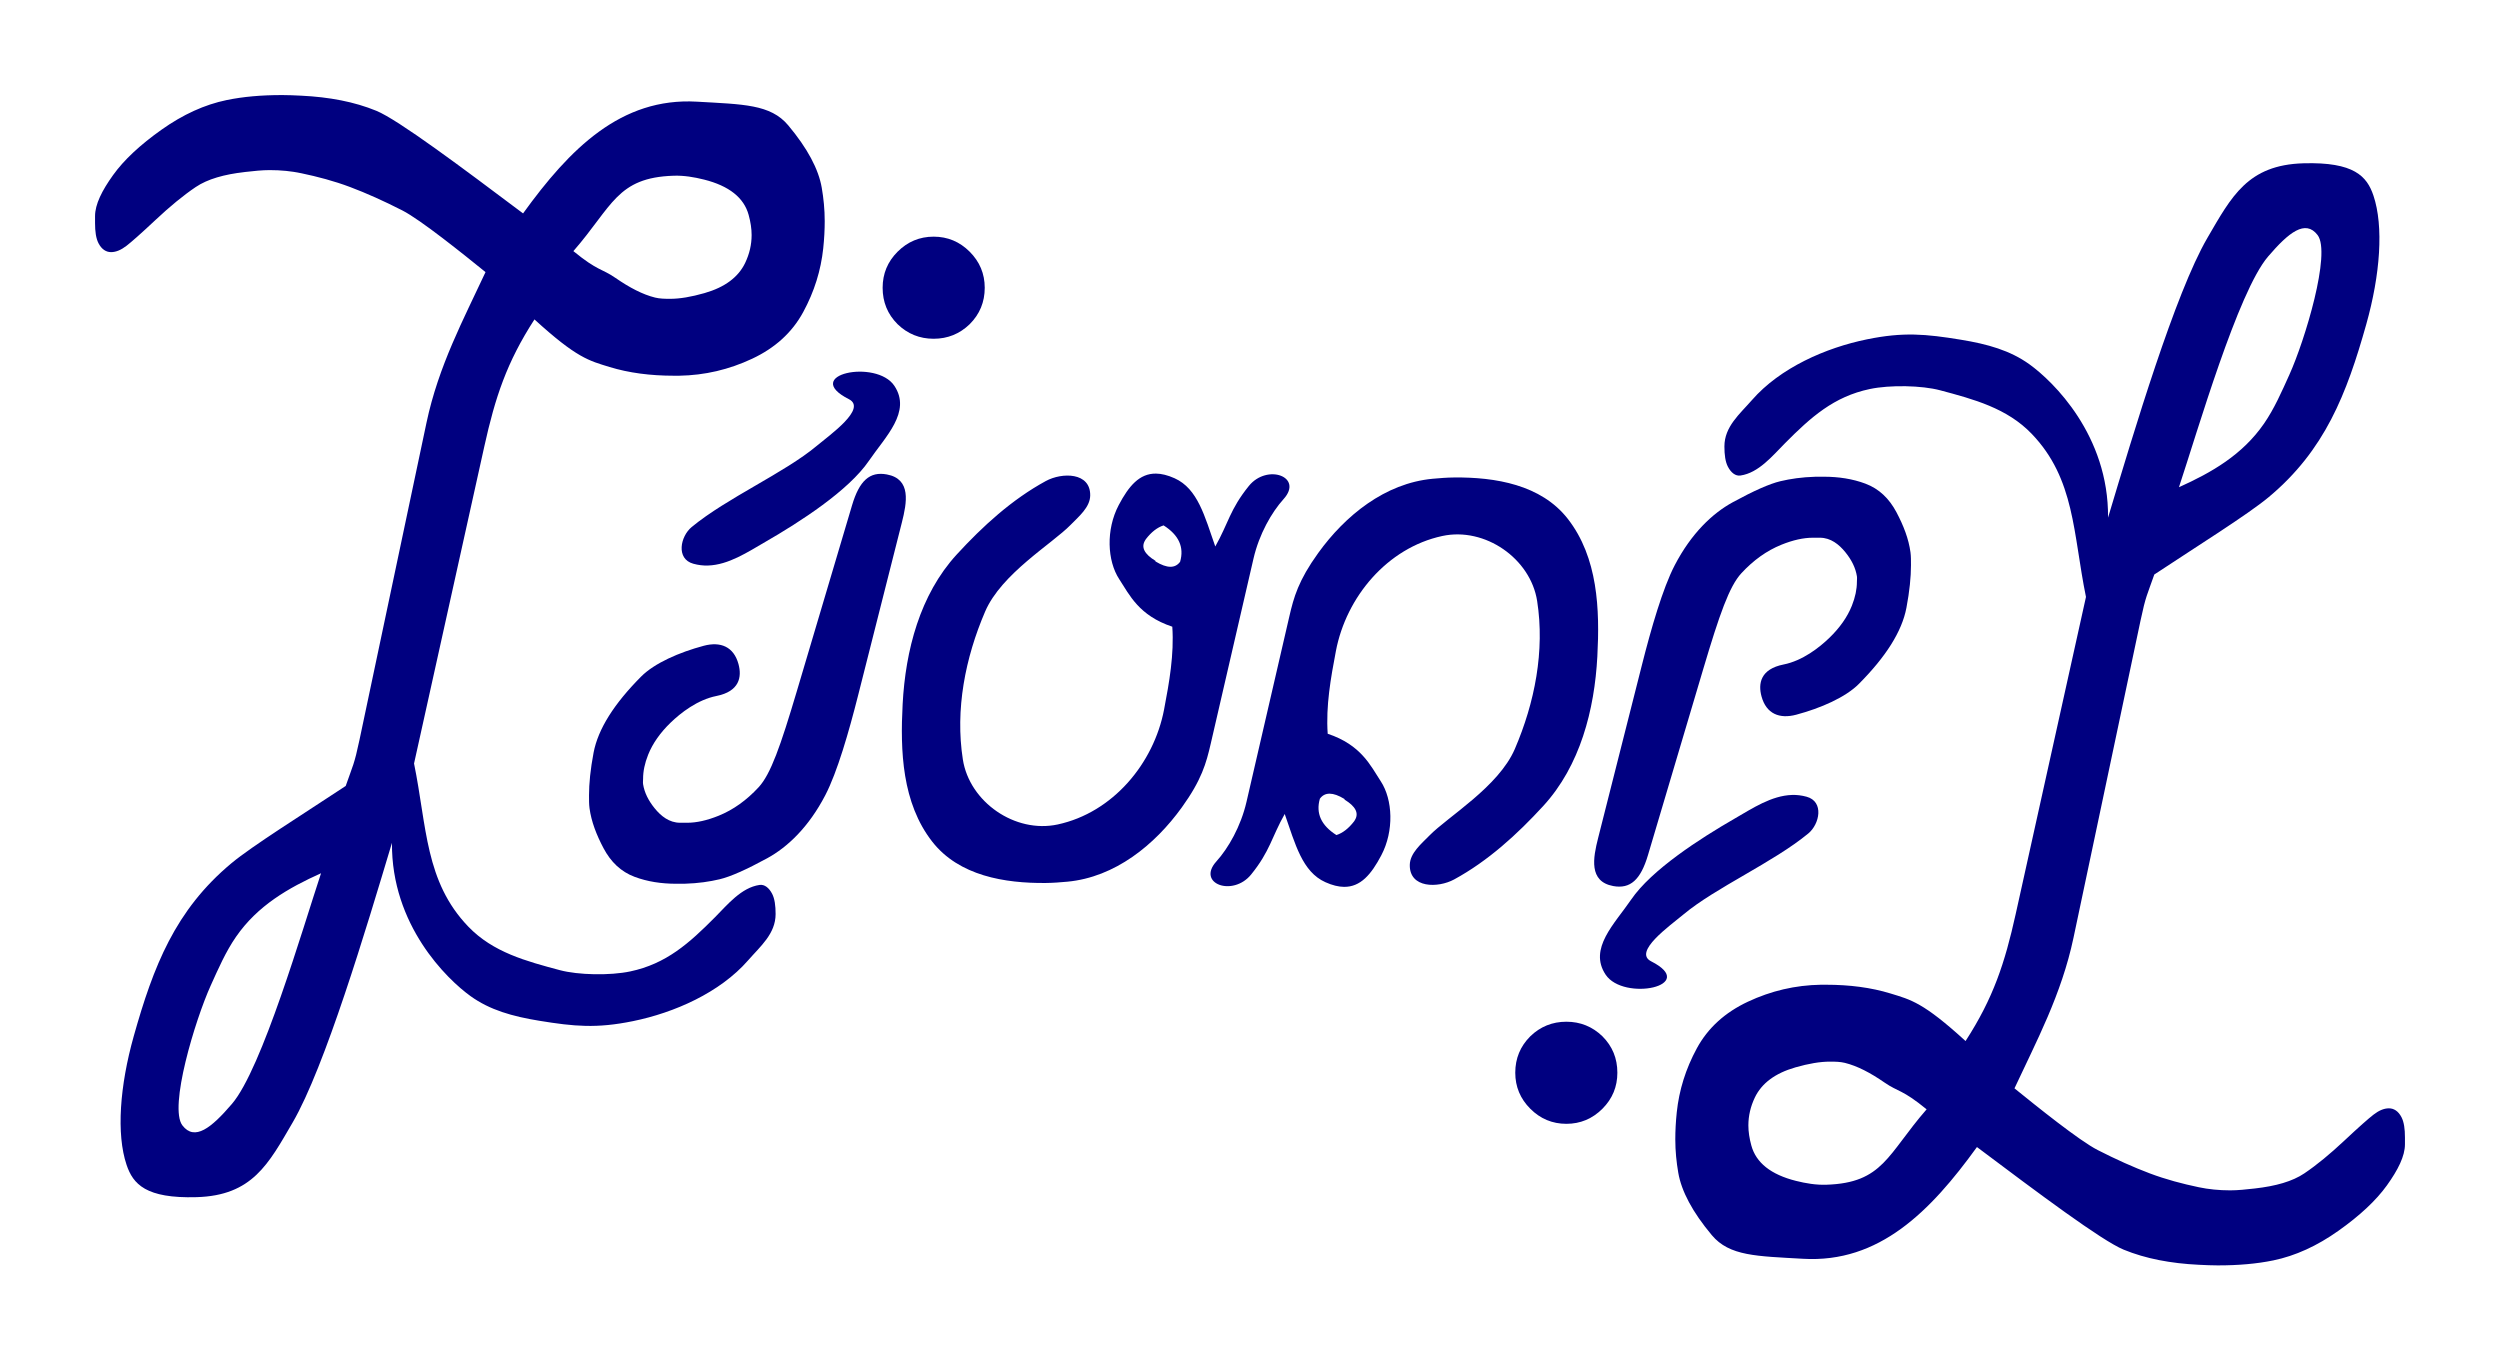 <?xml version="1.0" encoding="UTF-8" standalone="no"?>
<!-- Created with Inkscape (http://www.inkscape.org/) -->
<svg
    xmlns:inkscape="http://www.inkscape.org/namespaces/inkscape"
    xmlns:rdf="http://www.w3.org/1999/02/22-rdf-syntax-ns#"
    xmlns="http://www.w3.org/2000/svg"
    xmlns:cc="http://creativecommons.org/ns#"
    xmlns:dc="http://purl.org/dc/elements/1.1/"
    xmlns:sodipodi="http://sodipodi.sourceforge.net/DTD/sodipodi-0.dtd"
    xmlns:svg="http://www.w3.org/2000/svg"
    xmlns:ns1="http://sozi.baierouge.fr"
    xmlns:xlink="http://www.w3.org/1999/xlink"
    id="svg2"
    sodipodi:docname="lionel.png"
    viewBox="0 0 788.91 429.31"
    version="1.1"
    inkscape:version="0.47 r22583"
  >
  <sodipodi:namedview
      id="base"
      bordercolor="#666666"
      inkscape:pageshadow="2"
      inkscape:window-y="0"
      pagecolor="#ffffff"
      inkscape:window-height="1070"
      inkscape:window-maximized="0"
      inkscape:zoom="1"
      inkscape:window-x="0"
      showgrid="false"
      borderopacity="1.0"
      inkscape:current-layer="layer1"
      inkscape:cx="155.5"
      inkscape:cy="179.34665"
      inkscape:window-width="1881"
      inkscape:pageopacity="0.0"
      inkscape:document-units="px"
  />
  <g
      id="layer1"
      inkscape:label="Calque 1"
      inkscape:groupmode="layer"
      transform="translate(944.56 -534.72)"
    >
    <g
        id="g2899"
      >
      <path
          id="text2878"
          sodipodi:nodetypes="cssscssssssssssscsscssssscssssssssssscscsssssssssscssccssssssssccccssss"
          style="fill:#000080"
          d="m-855.66 564.72c-6.317 0-12.114 0.489-17.375 1.576-6.952 1.435-13.793 4.559-20.531 9.337-6.738 4.778-11.864 9.532-15.312 14.341-3.501 4.881-5.688 9.224-5.688 12.962 0 0-0 1.445 0 2.167 0 2.655 0.294 4.841 1.094 6.382 0.99 1.909 2.39 2.797 3.969 2.797 1.579 0 3.182-0.701 4.875-2.009 1.57-1.213 4.629-3.908 9.156-8.155 4.527-4.248 8.751-7.731 12.656-10.362 3.78-2.546 8.999-4.016 15.625-4.767 2.744-0.311 5.329-0.591 7.75-0.591 3.58 0 6.882 0.343 9.938 0.985 5.156 1.083 10.329 2.436 15.469 4.373 5.073 1.912 10.567 4.367 16.438 7.367 5.817 2.973 19.196 13.755 26.25 19.462-6.875 14.781-14.83 29.554-18.625 47.513l-21.15 100.11c-1.662 7.864-2.068 7.975-4.344 14.528-13.436 8.894-29.503 18.921-36.062 24.386-17.754 14.792-24.638 32.554-30.832 54.587-4.408 15.68-5.532 30.862-2.262 40.592 2.049 6.095 6.09 10.66 22.094 10.199 17.586-0.507 22.697-10.478 30.312-23.554 10.177-17.475 23.132-60.891 31.344-88.261-0.233 25.968 17.348 43.024 24.812 48.385 6.088 4.372 13.14 6.371 21.688 7.767 11.069 1.808 18.094 2.453 29.531 0.121 13.055-2.662 27.44-8.98 36.344-19.178 3.872-4.435 8.688-8.379 8.688-14.629-0-2.655-0.294-4.841-1.094-6.382-0.99-1.909-2.41-3.023-3.969-2.797-5.741 0.832-10.101 6.203-14.031 10.165-8.197 8.263-15.418 14.729-26.781 17.129-6.405 1.353-16.442 1.139-22.188-0.394-10.606-2.829-21.111-5.626-28.906-13.74-13.692-14.252-13.031-31.48-17.125-51.476l22.188-100.11c3.416-15.414 7.037-26.475 15.812-40.028 13.371 12.212 17.262 13.036 23.688 15.01 6.103 1.875 12.9 2.758 20.375 2.758 0.531 0 1.062 0.009 1.594 0 8.107-0.133 15.756-1.944 23.031-5.358 7.149-3.355 12.581-8.2 16.125-14.735 3.51-6.473 5.582-13.189 6.312-20.093 0.323-3.052 0.469-5.934 0.469-8.589 0-3.717-0.363-7.224-0.938-10.559-1.004-5.824-4.48-12.408-10.594-19.699-5.573-6.646-14.202-6.602-28.812-7.446-23.978-1.386-40.132 14.891-54.844 35.261-19.267-14.468-39.348-29.524-46.312-32.385-6.933-2.847-14.844-4.338-23.688-4.767-2.107-0.102-4.156-0.197-6.156-0.197zm123.66 25.45c3.263-0.106 6.466 0.425 9.625 1.221 7.896 1.991 12.576 5.713 14.062 11.149 0.619 2.262 0.938 4.352 0.938 6.343 0 3.053-0.693 5.975-2.031 8.786-2.137 4.489-6.388 7.69-12.812 9.534-4.209 1.208-7.822 1.812-10.875 1.812-1.685 0-3.289-0.033-4.75-0.394-3.909-0.966-8.047-3.132-12.469-6.185-4.422-3.053-5.521-2.099-13.312-8.47 12.37-14.181 13.695-23.215 31.625-23.796zm-138.06 240.14c6.81-9.841 16.521-15.401 26.812-20.03-5.87 17.681-18.615 61.687-28.125 72.796-6.493 7.585-11.762 11.816-15.625 6.779-4.335-5.653 3.983-33.196 8.938-44.149 2.382-5.266 4.722-10.658 8-15.396z"
      />
      <g
          id="text3687"
          style="fill-opacity:.705;fill:#000080"
          transform="translate(-768.5 1449.5)"
        >
        <path
            id="path3699"
            d="m-40.062 635.91c-4.181 0.12-7.839 0.659-10.969 1.406-3.477 0.83-8.462 3.064-15 6.625-6.412 3.493-13.097 9.813-18.344 19.906-3.791 7.292-7.437 19.987-10.344 31.469l-13.812 54.562c-1.6 6.32-3.025 13.749 4.75 15.188 5.413 1.002 8.669-2.008 10.969-9.75l17.436-58.7c5.139-17.298 8.241-26.144 12.031-30.25 3.79-4.106 7.986-7.121 12.625-9 3.678-1.49 6.989-2.219 9.938-2.219 0.737-0 2.219 0 2.219 0 3.41 0 6.036 2.088 8.062 4.594 1.975 2.442 3.204 4.931 3.625 7.562 0.091 0.572 0 1.171 0 1.75-0 2.316-0.505 4.84-1.594 7.562-1.438 3.594-3.829 6.967-7.094 10.125-3.158 3.054-8.468 7.221-14.438 8.406-7.313 1.451-8.085 6.018-6.969 10.094 1.493 5.453 5.638 7.176 10.969 5.75 7.718-2.065 15.525-5.468 19.75-9.719 8.502-8.554 13.577-16.515 15-24 0.999-5.255 1.438-9.752 1.438-13.438 0-1.474 0.013-2.838-0.156-4.094-0.568-4.219-2.184-8.411-4.438-12.656-2.274-4.283-5.443-7.373-9.781-9-4.085-1.532-8.492-2.187-13.125-2.188h-0.938c-0.619 0-1.215-0.017-1.812 0zm-7.281 100.41c-6.525 0.201-12.594 4.282-18.125 7.469-10.998 6.336-26.238 16.164-32.656 25.562-5.237 7.669-13.493 15.452-8.062 23.656 5.683 8.585 29.633 3.561 14.375-4.188-5.807-2.949 5.891-11.193 10.188-14.781 10.18-8.502 28.271-16.38 39.406-25.562 3.586-2.957 5.044-10.067-0.531-11.594-1.551-0.425-3.088-0.609-4.594-0.562zm-71.219 71.562c-4.422-0-8.216 1.54-11.375 4.594-3.159 3.158-4.75 6.973-4.75 11.5 0 4.422 1.591 8.216 4.75 11.375 3.159 3.158 6.953 4.75 11.375 4.75 4.422-0 8.216-1.592 11.375-4.75 3.159-3.159 4.719-6.953 4.719-11.375 0-4.527-1.56-8.342-4.719-11.5-3.159-3.053-6.953-4.594-11.375-4.594z"
            style="fill-opacity:1;fill:#000080"
            transform="scale(-1)"
        />
      </g
      >
      <path
          id="path3735"
          style="fill:#000080"
          d="m-579.78 684.17c-5.205-0.058-8.571 3.903-11.75 9.938-4.082 7.747-3.631 17.59 0.156 23.375 3.216 4.913 6.173 11.482 16.75 15 0.603 8.774-0.954 17.534-2.594 26.125-3.253 17.045-16.185 32.533-33.562 36.281-13.473 2.906-27.846-7.109-29.938-20.5-2.461-15.751 0.752-32.075 7.031-46.687 5.143-11.967 21.118-21.364 26.969-27.344 2.592-2.649 6.122-5.544 6.188-9.25 0.131-7.418-8.912-7.364-14-4.594-10.724 5.84-19.899 14.237-28.094 23.156-11.692 12.726-16.197 30.396-17.094 47.219-0.787 14.773-0.214 31.204 9.344 43.438 8.435 10.796 22.926 13.153 35.812 13.031 2.276-0.021 4.546-0.195 6.812-0.406 15.045-1.405 27.6-11.607 36.125-23.438 6.26-8.686 7.702-13.934 9.125-20.094l13.5-58.438c1.787-7.732 5.733-14.613 9.5-18.781 6.345-7.022-5.188-11.27-10.969-4.125-5.991 7.405-6.444 11.755-10.594 19.094-3.339-9.514-5.515-18.242-12.844-21.531-2.204-0.989-4.14-1.45-5.875-1.469zm2.406 16.344c4.804 3.043 6.545 6.854 5.219 11.469-1.547 2.14-4.12 2.125-7.719-0.062-0.09-0.055-0.117-0.129-0.062-0.219-3.509-2.133-4.594-4.278-3.281-6.438l0.25-0.406c1.746-2.265 3.604-3.705 5.594-4.344z"
      />
      <g
          id="g3863"
          style="fill-opacity:.705;fill:#000080"
          transform="matrix(-1 0 0 -1 -331.71 49.258)"
        >
        <path
            id="path3865"
            style="fill-opacity:1;fill:#000080"
            d="m-40.062 635.91c-4.181 0.12-7.839 0.659-10.969 1.406-3.477 0.83-8.462 3.064-15 6.625-6.412 3.493-13.097 9.813-18.344 19.906-3.791 7.292-7.437 19.987-10.344 31.469l-13.812 54.562c-1.6 6.32-3.025 13.749 4.75 15.188 5.413 1.002 8.669-2.008 10.969-9.75l17.436-58.7c5.139-17.298 8.241-26.144 12.031-30.25 3.79-4.106 7.986-7.121 12.625-9 3.678-1.49 6.989-2.219 9.938-2.219 0.737-0 2.219 0 2.219 0 3.41 0 6.036 2.088 8.062 4.594 1.975 2.442 3.204 4.931 3.625 7.562 0.091 0.572 0 1.171 0 1.75-0 2.316-0.505 4.84-1.594 7.562-1.438 3.594-3.829 6.967-7.094 10.125-3.158 3.054-8.468 7.221-14.438 8.406-7.313 1.451-8.085 6.018-6.969 10.094 1.493 5.453 5.638 7.176 10.969 5.75 7.718-2.065 15.525-5.468 19.75-9.719 8.502-8.554 13.577-16.515 15-24 0.999-5.255 1.438-9.752 1.438-13.438 0-1.474 0.013-2.838-0.156-4.094-0.568-4.219-2.184-8.411-4.438-12.656-2.274-4.283-5.443-7.373-9.781-9-4.085-1.532-8.492-2.187-13.125-2.188h-0.938c-0.619 0-1.215-0.017-1.812 0zm-7.281 100.41c-6.525 0.201-12.594 4.282-18.125 7.469-10.998 6.336-26.238 16.164-32.656 25.562-5.237 7.669-13.493 15.452-8.062 23.656 5.683 8.585 29.633 3.561 14.375-4.188-5.807-2.949 5.891-11.193 10.188-14.781 10.18-8.502 28.271-16.38 39.406-25.562 3.586-2.957 5.044-10.067-0.531-11.594-1.551-0.425-3.088-0.609-4.594-0.562zm-71.219 71.562c-4.422-0-8.216 1.54-11.375 4.594-3.159 3.158-4.75 6.973-4.75 11.5 0 4.422 1.591 8.216 4.75 11.375 3.159 3.158 6.953 4.75 11.375 4.75 4.422-0 8.216-1.592 11.375-4.75 3.159-3.159 4.719-6.953 4.719-11.375 0-4.527-1.56-8.342-4.719-11.5-3.159-3.053-6.953-4.594-11.375-4.594z"
            transform="scale(-1)"
        />
      </g
      >
      <path
          id="path3867"
          style="fill:#000080"
          d="m-520.43 814.58c5.205 0.058 8.571-3.903 11.75-9.938 4.082-7.747 3.631-17.59-0.156-23.375-3.216-4.913-6.173-11.482-16.75-15-0.603-8.774 0.954-17.534 2.594-26.125 3.253-17.045 16.185-32.533 33.562-36.281 13.473-2.906 27.846 7.109 29.938 20.5 2.461 15.751-0.752 32.075-7.031 46.687-5.143 11.967-21.118 21.364-26.969 27.344-2.592 2.649-6.122 5.544-6.188 9.25-0.131 7.418 8.912 7.364 14 4.594 10.724-5.84 19.899-14.237 28.094-23.156 11.692-12.726 16.197-30.396 17.094-47.219 0.787-14.773 0.214-31.204-9.344-43.438-8.435-10.796-22.926-13.153-35.812-13.031-2.276 0.021-4.546 0.195-6.812 0.406-15.045 1.405-27.6 11.607-36.125 23.438-6.26 8.686-7.702 13.934-9.125 20.094l-13.5 58.438c-1.787 7.732-5.733 14.613-9.5 18.781-6.345 7.022 5.188 11.27 10.969 4.125 5.991-7.405 6.444-11.755 10.594-19.094 3.339 9.514 5.515 18.242 12.844 21.531 2.204 0.989 4.14 1.45 5.875 1.469zm-2.406-16.344c-4.804-3.043-6.545-6.854-5.219-11.469 1.547-2.14 4.12-2.125 7.719 0.062 0.09 0.055 0.117 0.129 0.062 0.219 3.509 2.133 4.594 4.278 3.281 6.438l-0.25 0.406c-1.746 2.265-3.604 3.705-5.594 4.344z"
      />
      <path
          id="path3888"
          sodipodi:nodetypes="cssscssssssssssscsscssssscssssssssssscscsssssssssscssccssssssssccccssss"
          style="fill:#000080"
          d="m-244.55 934.03c6.317 0 12.114-0.489 17.375-1.576 6.952-1.435 13.793-4.559 20.531-9.337 6.738-4.778 11.864-9.532 15.312-14.341 3.5-4.881 5.688-9.224 5.688-12.962v-2.167c-0-2.655-0.294-4.841-1.094-6.382-0.99-1.909-2.39-2.797-3.969-2.797-1.58 0-3.182 0.701-4.875 2.009-1.57 1.213-4.629 3.908-9.156 8.155-4.527 4.248-8.751 7.731-12.656 10.362-3.78 2.546-8.999 4.016-15.625 4.767-2.744 0.311-5.329 0.591-7.75 0.591-3.58 0-6.882-0.343-9.938-0.985-5.156-1.083-10.329-2.436-15.469-4.373-5.073-1.912-10.567-4.367-16.438-7.367-5.817-2.973-19.196-13.755-26.25-19.462 6.875-14.781 14.83-29.554 18.625-47.513l21.156-100.11c1.662-7.864 2.068-7.975 4.344-14.528 13.436-8.894 29.503-18.921 36.062-24.386 17.754-14.792 24.638-32.554 30.832-54.587 4.408-15.68 5.532-30.862 2.262-40.592-2.049-6.095-6.09-10.66-22.094-10.199-17.586 0.507-22.697 10.478-30.312 23.554-10.177 17.475-23.132 60.891-31.344 88.261 0.233-25.968-17.348-43.024-24.812-48.385-6.088-4.372-13.14-6.371-21.688-7.767-11.069-1.808-18.094-2.453-29.531-0.121-13.055 2.662-27.44 8.98-36.344 19.178-3.872 4.435-8.688 8.379-8.688 14.629 0 2.655 0.294 4.841 1.094 6.382 0.99 1.909 2.41 3.023 3.969 2.797 5.741-0.832 10.101-6.203 14.031-10.165 8.197-8.263 15.418-14.729 26.781-17.129 6.405-1.353 16.442-1.139 22.188 0.394 10.606 2.829 21.111 5.626 28.906 13.74 13.692 14.252 13.031 31.48 17.125 51.476l-22.188 100.11c-3.416 15.414-7.036 26.475-15.812 40.028-13.371-12.212-17.262-13.036-23.688-15.01-6.103-1.875-12.9-2.758-20.375-2.758-0.531 0-1.062-0.009-1.594 0-8.107 0.133-15.756 1.944-23.031 5.358-7.149 3.355-12.581 8.2-16.125 14.735-3.51 6.473-5.582 13.189-6.312 20.093-0.323 3.052-0.469 5.934-0.469 8.589 0 3.717 0.362 7.224 0.938 10.559 1.004 5.824 4.48 12.408 10.594 19.699 5.573 6.646 14.202 6.602 28.812 7.446 23.978 1.386 40.132-14.891 54.844-35.261 19.267 14.468 39.348 29.524 46.312 32.385 6.933 2.847 14.844 4.338 23.688 4.767 2.107 0.102 4.156 0.197 6.156 0.197zm-123.66-25.451c-3.263 0.106-6.466-0.425-9.625-1.221-7.896-1.991-12.576-5.713-14.062-11.149-0.619-2.262-0.938-4.352-0.938-6.343 0-3.053 0.693-5.975 2.031-8.786 2.137-4.489 6.388-7.69 12.812-9.534 4.209-1.208 7.822-1.812 10.875-1.812 1.685 0 3.289 0.033 4.75 0.394 3.909 0.966 8.047 3.132 12.469 6.185 4.422 3.053 5.521 2.099 13.312 8.47-12.37 14.181-13.695 23.215-31.625 23.796zm138.06-240.14c-6.81 9.841-16.521 15.401-26.812 20.03 5.87-17.681 18.614-61.687 28.125-72.796 6.493-7.585 11.762-11.816 15.625-6.779 4.335 5.653-3.983 33.196-8.938 44.149-2.382 5.266-4.722 10.658-8 15.396z"
      />
    </g
    >
    <rect
        id="rect2895"
        style="fill:#00ffff"
        height="30"
        width="30"
        y="995.03"
        x="-148.65"
    />
    <rect
        id="rect2897"
        style="fill:#00ffff"
        height="30"
        width="30"
        y="494.72"
        x="-1008.6"
    />
  </g
  >
</svg
>
